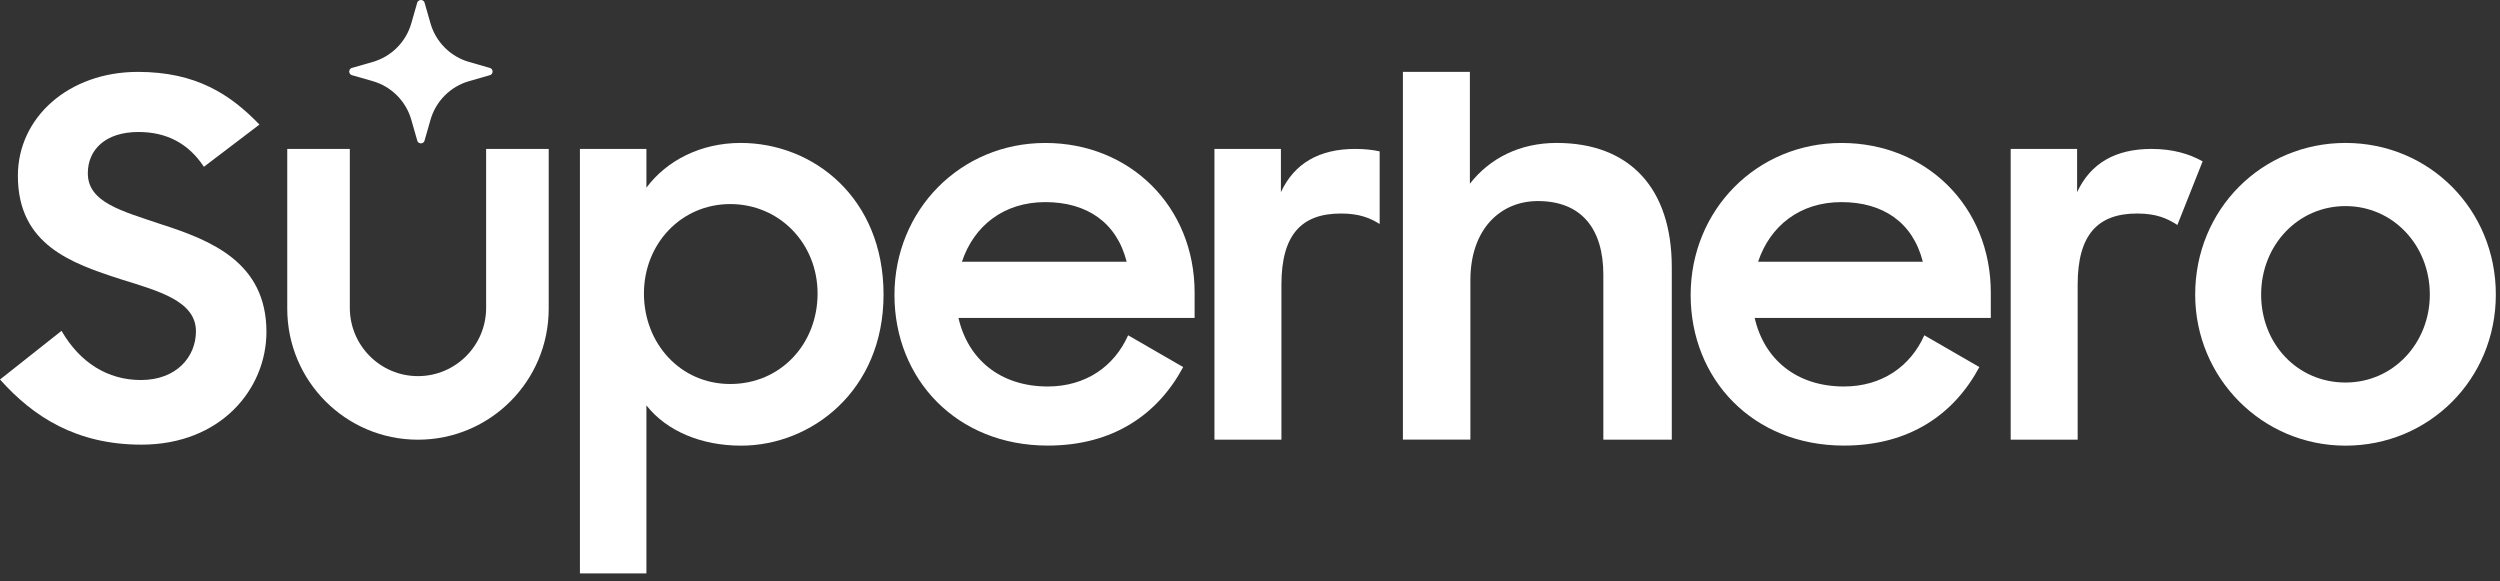 <svg xmlns="http://www.w3.org/2000/svg" width="172" height="40" viewBox="0 0 172 40" fill="none"><rect x="0" y="0" width="172" height="40" fill="#333333" stroke="none"/><path d="M0 26.111L4.233 22.761C5.495 24.948 7.407 26.146 9.694 26.146C12.151 26.146 13.481 24.538 13.481 22.796C13.481 20.709 10.921 20.026 8.294 19.206C4.916 18.112 1.23 16.846 1.23 12.093C1.23 8.091 4.712 4.946 9.489 4.946C13.484 4.946 15.837 6.484 17.85 8.57L14.028 11.476C12.971 9.869 11.468 9.081 9.524 9.081C7.237 9.081 6.042 10.313 6.042 11.92C6.042 13.937 8.398 14.52 11.128 15.443C14.506 16.537 18.331 18.043 18.331 22.83C18.331 26.763 15.192 30.592 9.731 30.592C5.261 30.592 2.289 28.676 0.005 26.114L0 26.111Z" fill="white"></path><path d="M44.473 27.891V39.45H39.899V10.246H44.473V12.912C45.873 11.031 48.228 9.834 50.959 9.834C55.975 9.834 60.788 13.628 60.788 20.265C60.788 26.901 55.806 30.661 50.993 30.661C48.263 30.661 45.873 29.668 44.473 27.891ZM56.249 20.195C56.249 16.741 53.62 14.04 50.241 14.04C46.863 14.04 44.303 16.776 44.303 20.195C44.303 23.615 46.794 26.419 50.241 26.419C53.689 26.419 56.249 23.684 56.249 20.195Z" fill="white"></path><path d="M61.539 20.299C61.539 14.45 66.078 9.836 71.916 9.836C77.753 9.836 82.189 14.214 82.189 20.129V21.872H65.942C66.591 24.711 68.808 26.59 72.086 26.59C74.68 26.59 76.659 25.222 77.615 23.067L81.402 25.254C79.663 28.503 76.59 30.656 72.086 30.656C65.804 30.656 61.539 26.074 61.539 20.294V20.299ZM66.181 18.008H77.514C76.832 15.307 74.784 13.905 71.916 13.905C69.047 13.905 67 15.547 66.181 18.008Z" fill="white"></path><path d="M93.248 10.246C90.757 10.246 89.049 11.239 88.127 13.221V10.246H83.554V30.251H88.162V19.581C88.162 16.127 89.561 14.69 92.257 14.69C93.524 14.69 94.265 15.001 94.921 15.411V10.414C94.416 10.305 93.861 10.246 93.248 10.246Z" fill="white"></path><path d="M96.52 4.946H101.128V12.639C102.494 10.896 104.541 9.834 107.102 9.834C112.119 9.834 115.019 12.945 115.019 18.384V30.249H110.31V18.895C110.31 15.749 108.809 13.833 105.805 13.833C103.211 13.833 101.163 15.784 101.163 19.27V30.246H96.52V4.946Z" fill="white"></path><path d="M116.317 20.299C116.317 14.45 120.856 9.836 126.694 9.836C132.532 9.836 136.967 14.214 136.967 20.129V21.872H120.721C121.369 24.711 123.587 26.59 126.864 26.59C129.459 26.59 131.437 25.222 132.393 23.067L136.181 25.254C134.441 28.503 131.368 30.656 126.864 30.656C120.583 30.656 116.317 26.074 116.317 20.294V20.299ZM120.957 18.008H132.29C131.607 15.307 129.56 13.905 126.691 13.905C123.823 13.905 121.778 15.547 120.957 18.008Z" fill="white"></path><path d="M138.332 10.246H142.905V13.221C143.827 11.239 145.532 10.246 148.026 10.246C149.495 10.246 150.621 10.589 151.542 11.1L149.803 15.478C149.12 15.033 148.369 14.69 147.038 14.69C144.342 14.69 142.943 16.127 142.943 19.581V30.249H138.335V10.246H138.332Z" fill="white"></path><path d="M151.029 20.265C151.029 14.416 155.603 9.834 161.371 9.834C167.14 9.834 171.713 14.416 171.713 20.265C171.713 26.113 167.105 30.661 161.371 30.661C155.637 30.661 151.029 26.009 151.029 20.265ZM167.172 20.265C167.172 16.88 164.646 14.179 161.369 14.179C158.091 14.179 155.566 16.88 155.566 20.265C155.566 23.649 158.057 26.318 161.369 26.318C164.681 26.318 167.172 23.583 167.172 20.265Z" fill="white"></path><path d="M37.751 10.246V21.238C37.751 26.217 33.725 30.251 28.756 30.251C23.786 30.251 19.763 26.217 19.763 21.238V10.246H24.068V21.177C24.068 23.772 26.166 25.877 28.756 25.877C31.345 25.877 33.446 23.772 33.446 21.177V10.246H37.751Z" fill="white"></path><path d="M33.701 4.673L32.285 4.266C30.99 3.901 29.976 2.883 29.612 1.587L29.206 0.169C29.151 0.028 28.992 -0.039 28.854 0.023C28.788 0.054 28.733 0.102 28.709 0.169L28.303 1.587C27.939 2.883 26.922 3.901 25.63 4.266L24.214 4.673C24.074 4.709 23.995 4.857 24.038 4.995C24.062 5.081 24.128 5.148 24.214 5.172L25.63 5.579C26.925 5.944 27.939 6.962 28.303 8.258L28.709 9.677C28.745 9.817 28.892 9.896 29.032 9.853C29.118 9.829 29.184 9.762 29.208 9.677L29.614 8.258C29.978 6.962 30.992 5.944 32.287 5.579L33.703 5.172C33.844 5.136 33.922 4.988 33.879 4.85C33.856 4.764 33.789 4.697 33.703 4.673H33.701Z" fill="white"></path></svg>
